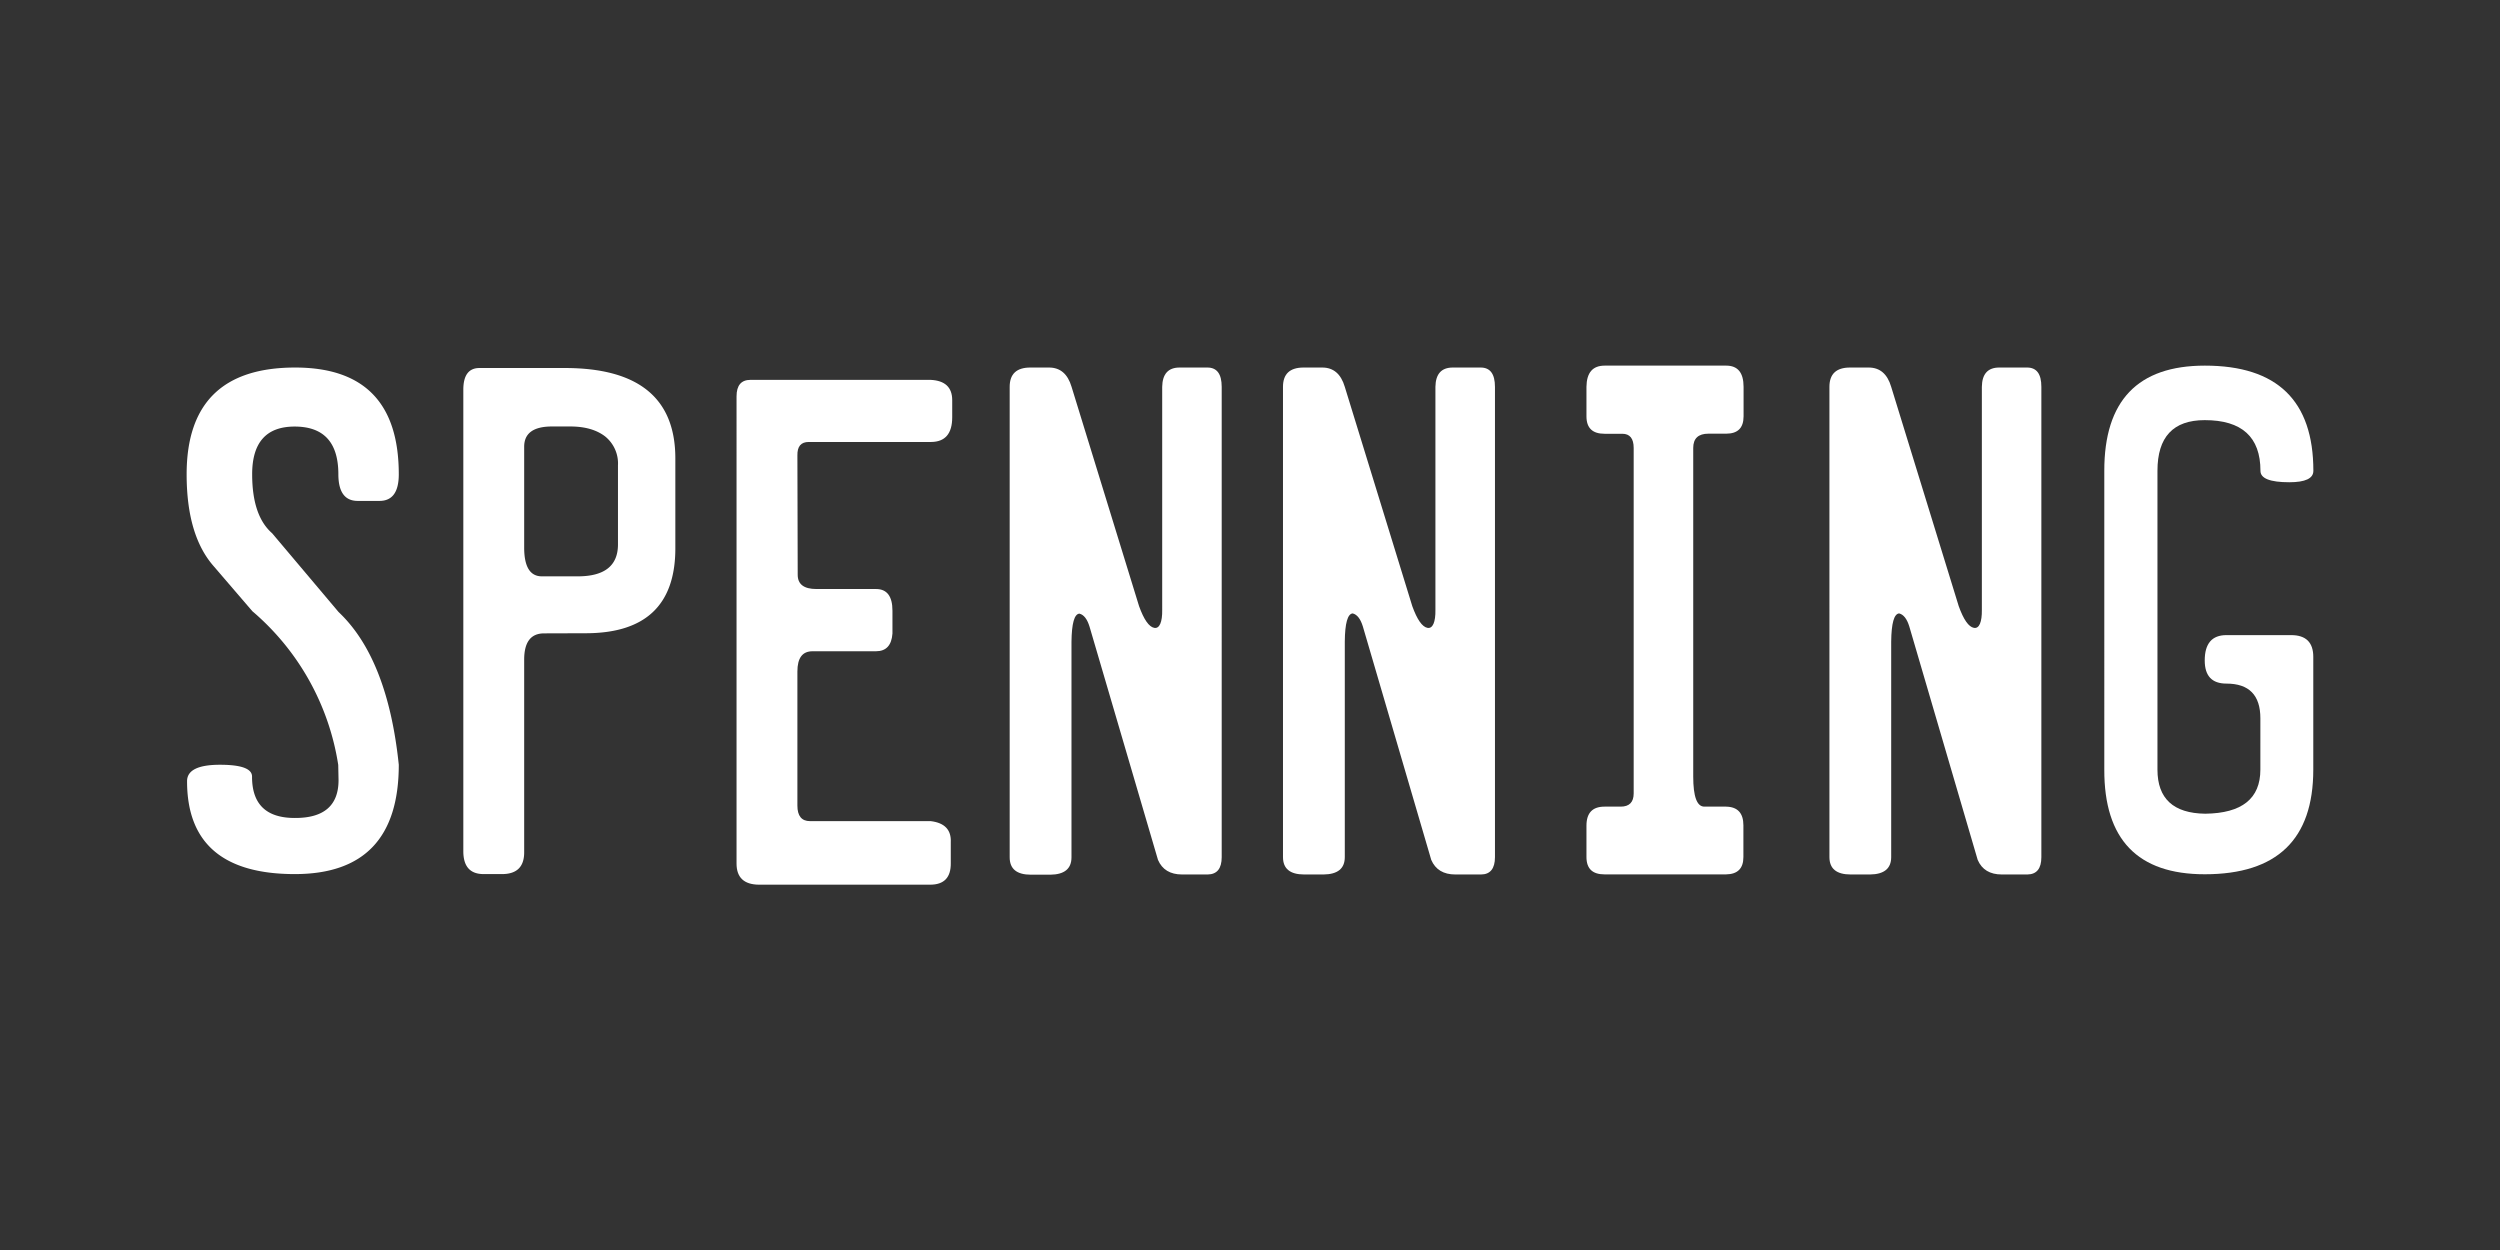 <?xml version="1.0" encoding="utf-8"?>
<svg xmlns="http://www.w3.org/2000/svg" id="OTHER_CHANNELS" data-name="OTHER CHANNELS" viewBox="0 0 576 288">
  <rect x="0" y="0" width="576" height="288" fill="#333333" stroke="none"/>
  <defs>
    <style>.cls-1{fill:#fff;}</style>
  </defs>
  <g id="SPENNING_WHITE" data-name="SPENNING WHITE">
    <path class="cls-1" d="M68,84.68q23.88,0,23.88,24.6,0,6.14-4.46,6.13h-5q-4.45,0-4.46-6.13,0-11-10.07-11-9.8,0-9.79,11,0,9.57,4.6,13.58L78,141q11.32,10.67,13.88,35.2,0,25.19-23.95,25.19-24.83,0-24.83-21.4,0-3.79,7.6-3.79,7.44,0,7.37,2.77,0,9.5,9.86,9.49Q78,188.5,78,179.74l-.07-3.5a58.17,58.17,0,0,0-19.79-35.42l-8.9-10.36Q43,123.37,43,109.28,43,84.68,68,84.68Z"/>
    <path class="cls-1" d="M125.37,145.93c-3.07,0-4.6,2-4.6,6.07v44.39q0,5-5.11,5h-4.23c-3.12,0-4.68-1.76-4.68-5.26V89.79q0-5,3.73-5h19.64q25.47,0,25.48,20.81v20.74q0,19.56-20.66,19.56Zm-4.6-19.78q0,6.65,4.09,6.64h8.25q9.19,0,9.27-7.23V107.24a8,8,0,0,0-2.95-6.68c-2-1.54-4.67-2.3-8.07-2.3H127.2c-4.29,0-6.43,1.55-6.43,4.67Z"/>
    <path class="cls-1" d="M172.91,87.52h41.48q5,.23,5,4.68v3.94q0,5.63-4.82,5.69H186.35c-1.8,0-2.68,1-2.63,3.14l.07,27.46q0,3.28,4.31,3.28h13.73q3.79,0,3.79,5v5.25c-.19,2.73-1.46,4.09-3.79,4.09H187.22c-2.33,0-3.5,1.51-3.5,4.68v30.88q0,3.58,2.92,3.58h27.82q4.81.59,4.6,4.89v4.75q.08,5-4.75,5h-39.5q-5.12-.07-5.11-4.89V91.32Q169.7,87.53,172.91,87.52Z"/>
    <path class="cls-1" d="M241.7,84.68q3.87,0,5.19,4.45l15.55,50.53c1.12,3.11,2.29,4.77,3.5,5s1.88-1.34,1.83-4.16V89.13q.08-4.45,4-4.45h6.42q3.29,0,3.29,4.45V197.48q0,3.95-3.22,4h-5.91q-4.1,0-5.55-3.36l-15.77-53.74c-.54-1.75-1.31-2.75-2.34-3-1.17.1-1.77,2.27-1.82,6.5v49.65q0,3.95-4.89,4h-4.46q-4.89,0-4.89-4V89.13q0-4.45,4.75-4.45Z"/>
    <path class="cls-1" d="M304.65,84.68q3.87,0,5.19,4.45l15.55,50.53c1.12,3.11,2.29,4.77,3.5,5s1.88-1.34,1.83-4.16V89.13q.07-4.45,4-4.45h6.43q3.29,0,3.29,4.45V197.48c0,2.63-1.08,4-3.22,4h-5.91q-4.1,0-5.55-3.36L314,144.33q-.81-2.62-2.34-3-1.76.15-1.82,6.5v49.65q0,3.95-4.9,4h-4.45q-4.89,0-4.89-4V89.13q0-4.45,4.74-4.45Z"/>
    <path class="cls-1" d="M369.72,84.24h28q4,0,4,4.89v6.79q0,4-4,4h-4.09q-3.51,0-3.51,3.28v75.72q0,6.93,2.56,6.93h5q4,.07,4,4.31v7.3q0,3.95-4,4h-28c-2.78,0-4.16-1.32-4.16-4v-7.23c0-2.92,1.38-4.38,4.16-4.38h3.72q3,0,3-3.06V103.22c0-2.19-.88-3.28-2.63-3.28h-4.09c-2.78,0-4.16-1.34-4.16-4V89.13C365.56,85.87,366.94,84.24,369.72,84.24Z"/>
    <path class="cls-1" d="M430.55,84.68q3.87,0,5.18,4.45l15.56,50.53c1.12,3.11,2.28,4.77,3.5,5s1.87-1.34,1.83-4.16V89.13q.06-4.45,4-4.45h6.43q3.29,0,3.28,4.45V197.48q0,3.95-3.21,4h-5.91q-4.1,0-5.55-3.36L439.9,144.33q-.81-2.62-2.34-3-1.76.15-1.83,6.5v49.65q0,3.95-4.89,4h-4.45q-4.89,0-4.89-4V89.13q0-4.45,4.74-4.45Z"/>
    <path class="cls-1" d="M533,108.48q0,2.63-5.55,2.63-6.65,0-6.64-2.63,0-11.69-12.85-11.68-10.89,0-10.88,11.68v68.85q0,10,11,10.15,12.71-.15,12.71-10.15V165.5q0-8-7.82-8c-3.35,0-5-1.77-5-5.33q0-5.84,5-5.84h14.9q5.11,0,5.11,5v26q0,24.09-25,24.1-23.22,0-23.15-24.1V108.48Q484.8,84.24,508,84.24,533,84.24,533,108.48Z"/>
  </g>
</svg>